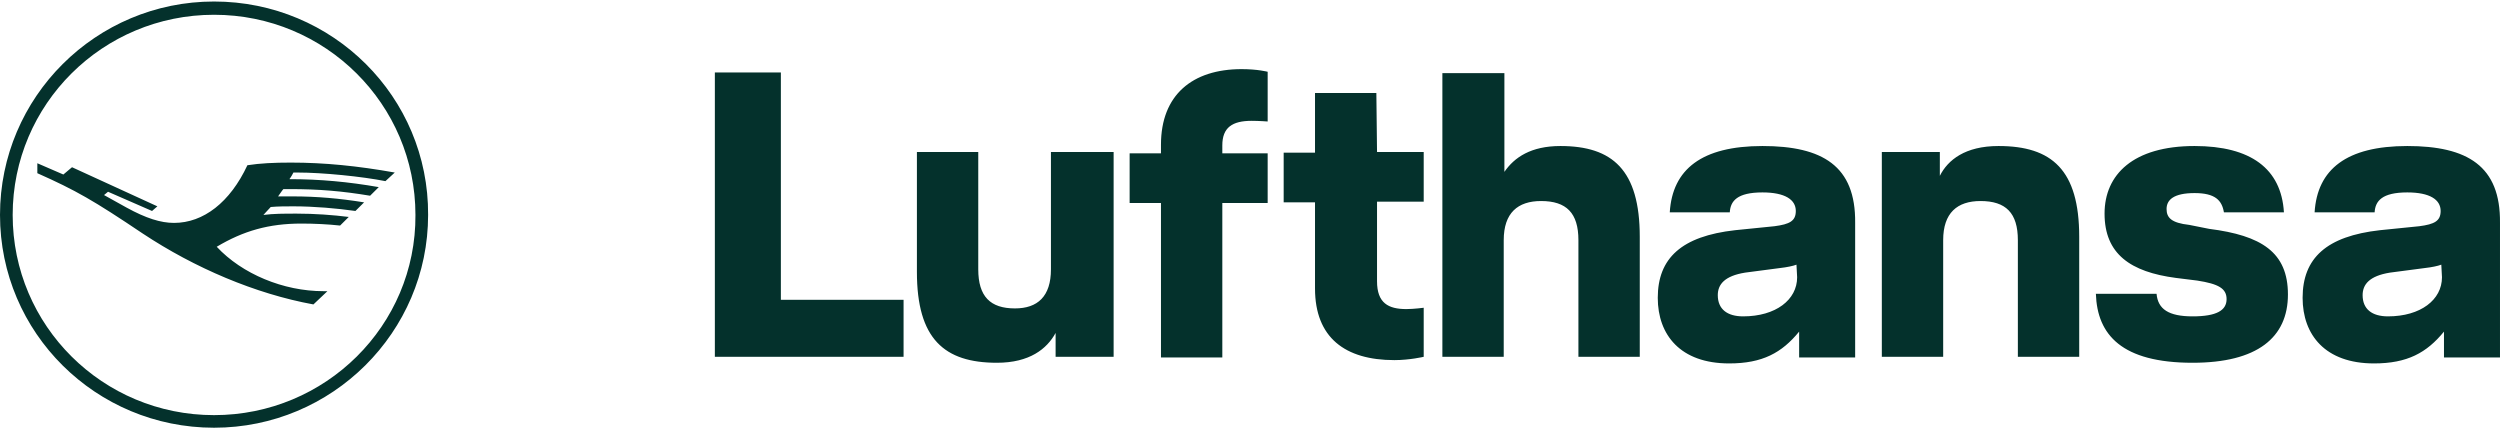<?xml version="1.0" encoding="utf-8"?>
<svg xmlns="http://www.w3.org/2000/svg" width="393" height="68" viewBox="0 0 393 68" fill="none">
<path fill-rule="evenodd" clip-rule="evenodd" d="M46.753 27.122C46.543 27.122 46.229 27.122 46.124 27.122C46.019 27.33 45.81 27.747 45.495 28.164C50.317 28.164 54.72 28.58 59.542 29.414L58.179 30.769C53.776 30.039 50.212 29.727 45.495 29.727C44.866 29.727 44.657 29.727 44.552 29.727C44.342 29.935 44.028 30.456 43.713 30.873C44.132 30.873 44.971 30.873 46.019 30.873C49.793 30.873 53.357 31.185 57.236 31.811L55.873 33.165C52.938 32.748 49.374 32.436 46.124 32.436C44.971 32.436 43.713 32.436 42.56 32.54C42.245 32.853 41.617 33.582 41.407 33.79C42.979 33.582 44.657 33.582 46.648 33.582C49.479 33.582 52.309 33.79 54.825 34.103L53.462 35.458C51.575 35.249 49.374 35.145 47.382 35.145C42.245 35.145 38.262 36.291 34.069 38.792C38.052 43.064 44.552 45.773 50.841 45.773H51.47L49.269 47.857C40.149 46.19 30.61 42.126 22.433 36.708C14.676 31.498 11.95 29.935 5.87 27.226V25.663L9.959 27.434L11.321 26.288L24.739 32.436L23.901 33.165L16.982 30.143L16.353 30.664L19.917 32.644C22.957 34.311 25.263 35.041 27.36 35.041C31.972 35.041 36.166 31.811 38.891 25.975C40.883 25.663 43.084 25.559 45.705 25.559C51.051 25.559 56.188 26.08 62.058 27.122L60.59 28.476C56.921 27.747 50.736 27.122 46.753 27.122ZM33.65 65.258C16.143 65.258 1.992 51.192 1.992 33.79C1.992 16.389 16.143 2.322 33.65 2.322C51.156 2.322 65.308 16.389 65.308 33.79C65.412 51.192 51.156 65.258 33.65 65.258ZM33.65 0.238C15.095 0.238 0 15.243 0 33.79C0 52.338 15.095 67.238 33.65 67.238C52.204 67.238 67.299 52.234 67.299 33.79C67.404 15.243 52.309 0.238 33.65 0.238ZM122.753 47.128H142.041V56.089H112.375V11.388H122.753V47.128ZM165.418 23.892H175.062V56.089H165.942V52.338C164.579 54.839 161.854 57.027 156.717 57.027C148.436 57.027 144.138 53.276 144.138 42.752V23.892H153.782V42.335C153.782 46.607 155.669 48.482 159.548 48.482C163.112 48.482 165.208 46.607 165.208 42.335V23.892H165.418ZM182.505 22.745C182.505 14.93 187.432 10.867 195.189 10.867C197.705 10.867 199.277 11.283 199.277 11.283V19.098C199.277 19.098 197.914 18.994 196.761 18.994C193.721 18.994 192.149 20.036 192.149 22.849V24.1H199.277V31.915H192.149V56.193H182.505V31.915H177.578V24.1H182.505V22.745ZM216.469 23.892H223.807V31.706H216.469V44.21C216.469 47.649 218.251 48.587 221.081 48.587C222.234 48.587 223.807 48.378 223.807 48.378V56.089C223.807 56.089 221.605 56.61 219.194 56.61C211.437 56.61 206.72 53.067 206.72 45.356V31.811H201.793V23.996H206.72V14.618H216.364L216.469 23.892ZM245.296 22.954C253.473 22.954 257.771 26.705 257.771 37.229V56.089H248.127V37.75C248.127 33.478 246.24 31.602 242.256 31.602C238.588 31.602 236.386 33.478 236.386 37.75V56.089H226.742V11.492H236.491V27.017C238.063 24.725 240.684 22.954 245.296 22.954ZM282.51 43.585C282.51 47.128 279.156 49.733 274.019 49.733C271.503 49.733 270.036 48.587 270.036 46.398C270.036 44.731 271.084 43.377 274.334 42.856L279.89 42.126C280.833 42.022 281.881 41.814 282.405 41.605L282.51 43.585ZM277.059 22.954C267.52 22.954 262.907 26.601 262.488 33.374H271.923C272.027 31.602 273.076 30.248 277.059 30.248C280.623 30.248 282.301 31.394 282.301 33.165C282.301 34.728 281.357 35.249 278.946 35.562L272.761 36.187C264.375 37.125 260.601 40.563 260.601 46.815C260.601 52.65 264.165 57.131 271.818 57.131C277.059 57.131 280.099 55.464 282.825 52.129V56.193H291.63V35.041C291.735 26.08 286.494 22.954 277.059 22.954ZM314.168 22.954C322.554 22.954 326.852 26.705 326.852 37.229V56.089H317.208V37.75C317.208 33.478 315.321 31.602 311.338 31.602C307.669 31.602 305.467 33.478 305.467 37.75V56.089H295.823V23.892H304.943V27.643C306.201 25.142 308.927 22.954 314.168 22.954ZM347.294 35.979C355.47 37.02 359.663 39.626 359.663 46.294C359.663 53.067 354.841 57.027 344.673 57.027C333.561 57.027 329.683 52.65 329.473 46.19H339.012C339.222 48.587 340.899 49.733 344.673 49.733C348.447 49.733 350.019 48.795 350.019 47.024C350.019 45.356 348.761 44.627 345.407 44.106L342.052 43.689C334.924 42.752 330.836 39.938 330.836 33.582C330.836 27.434 335.343 22.954 344.987 22.954C353.793 22.954 358.615 26.496 359.034 33.374H349.6C349.285 31.498 348.237 30.352 344.987 30.352C341.738 30.352 340.585 31.394 340.585 32.853C340.585 34.207 341.318 35.041 344.149 35.353L347.294 35.979ZM383.878 43.585C383.878 47.128 380.524 49.733 375.387 49.733C372.872 49.733 371.404 48.587 371.404 46.398C371.404 44.731 372.452 43.377 375.702 42.856L381.258 42.126C382.201 42.022 383.25 41.814 383.774 41.605L383.878 43.585ZM378.427 22.954C368.888 22.954 364.276 26.601 363.856 33.374H373.291C373.396 31.602 374.444 30.248 378.427 30.248C381.992 30.248 383.669 31.394 383.669 33.165C383.669 34.728 382.725 35.249 380.314 35.562L374.13 36.187C365.743 37.125 361.97 40.563 361.97 46.815C361.97 52.65 365.534 57.131 373.186 57.131C378.427 57.131 381.467 55.464 384.193 52.129V56.193H392.998V35.041C393.103 26.08 387.862 22.954 378.427 22.954Z" fill="#04312C"/>
</svg>